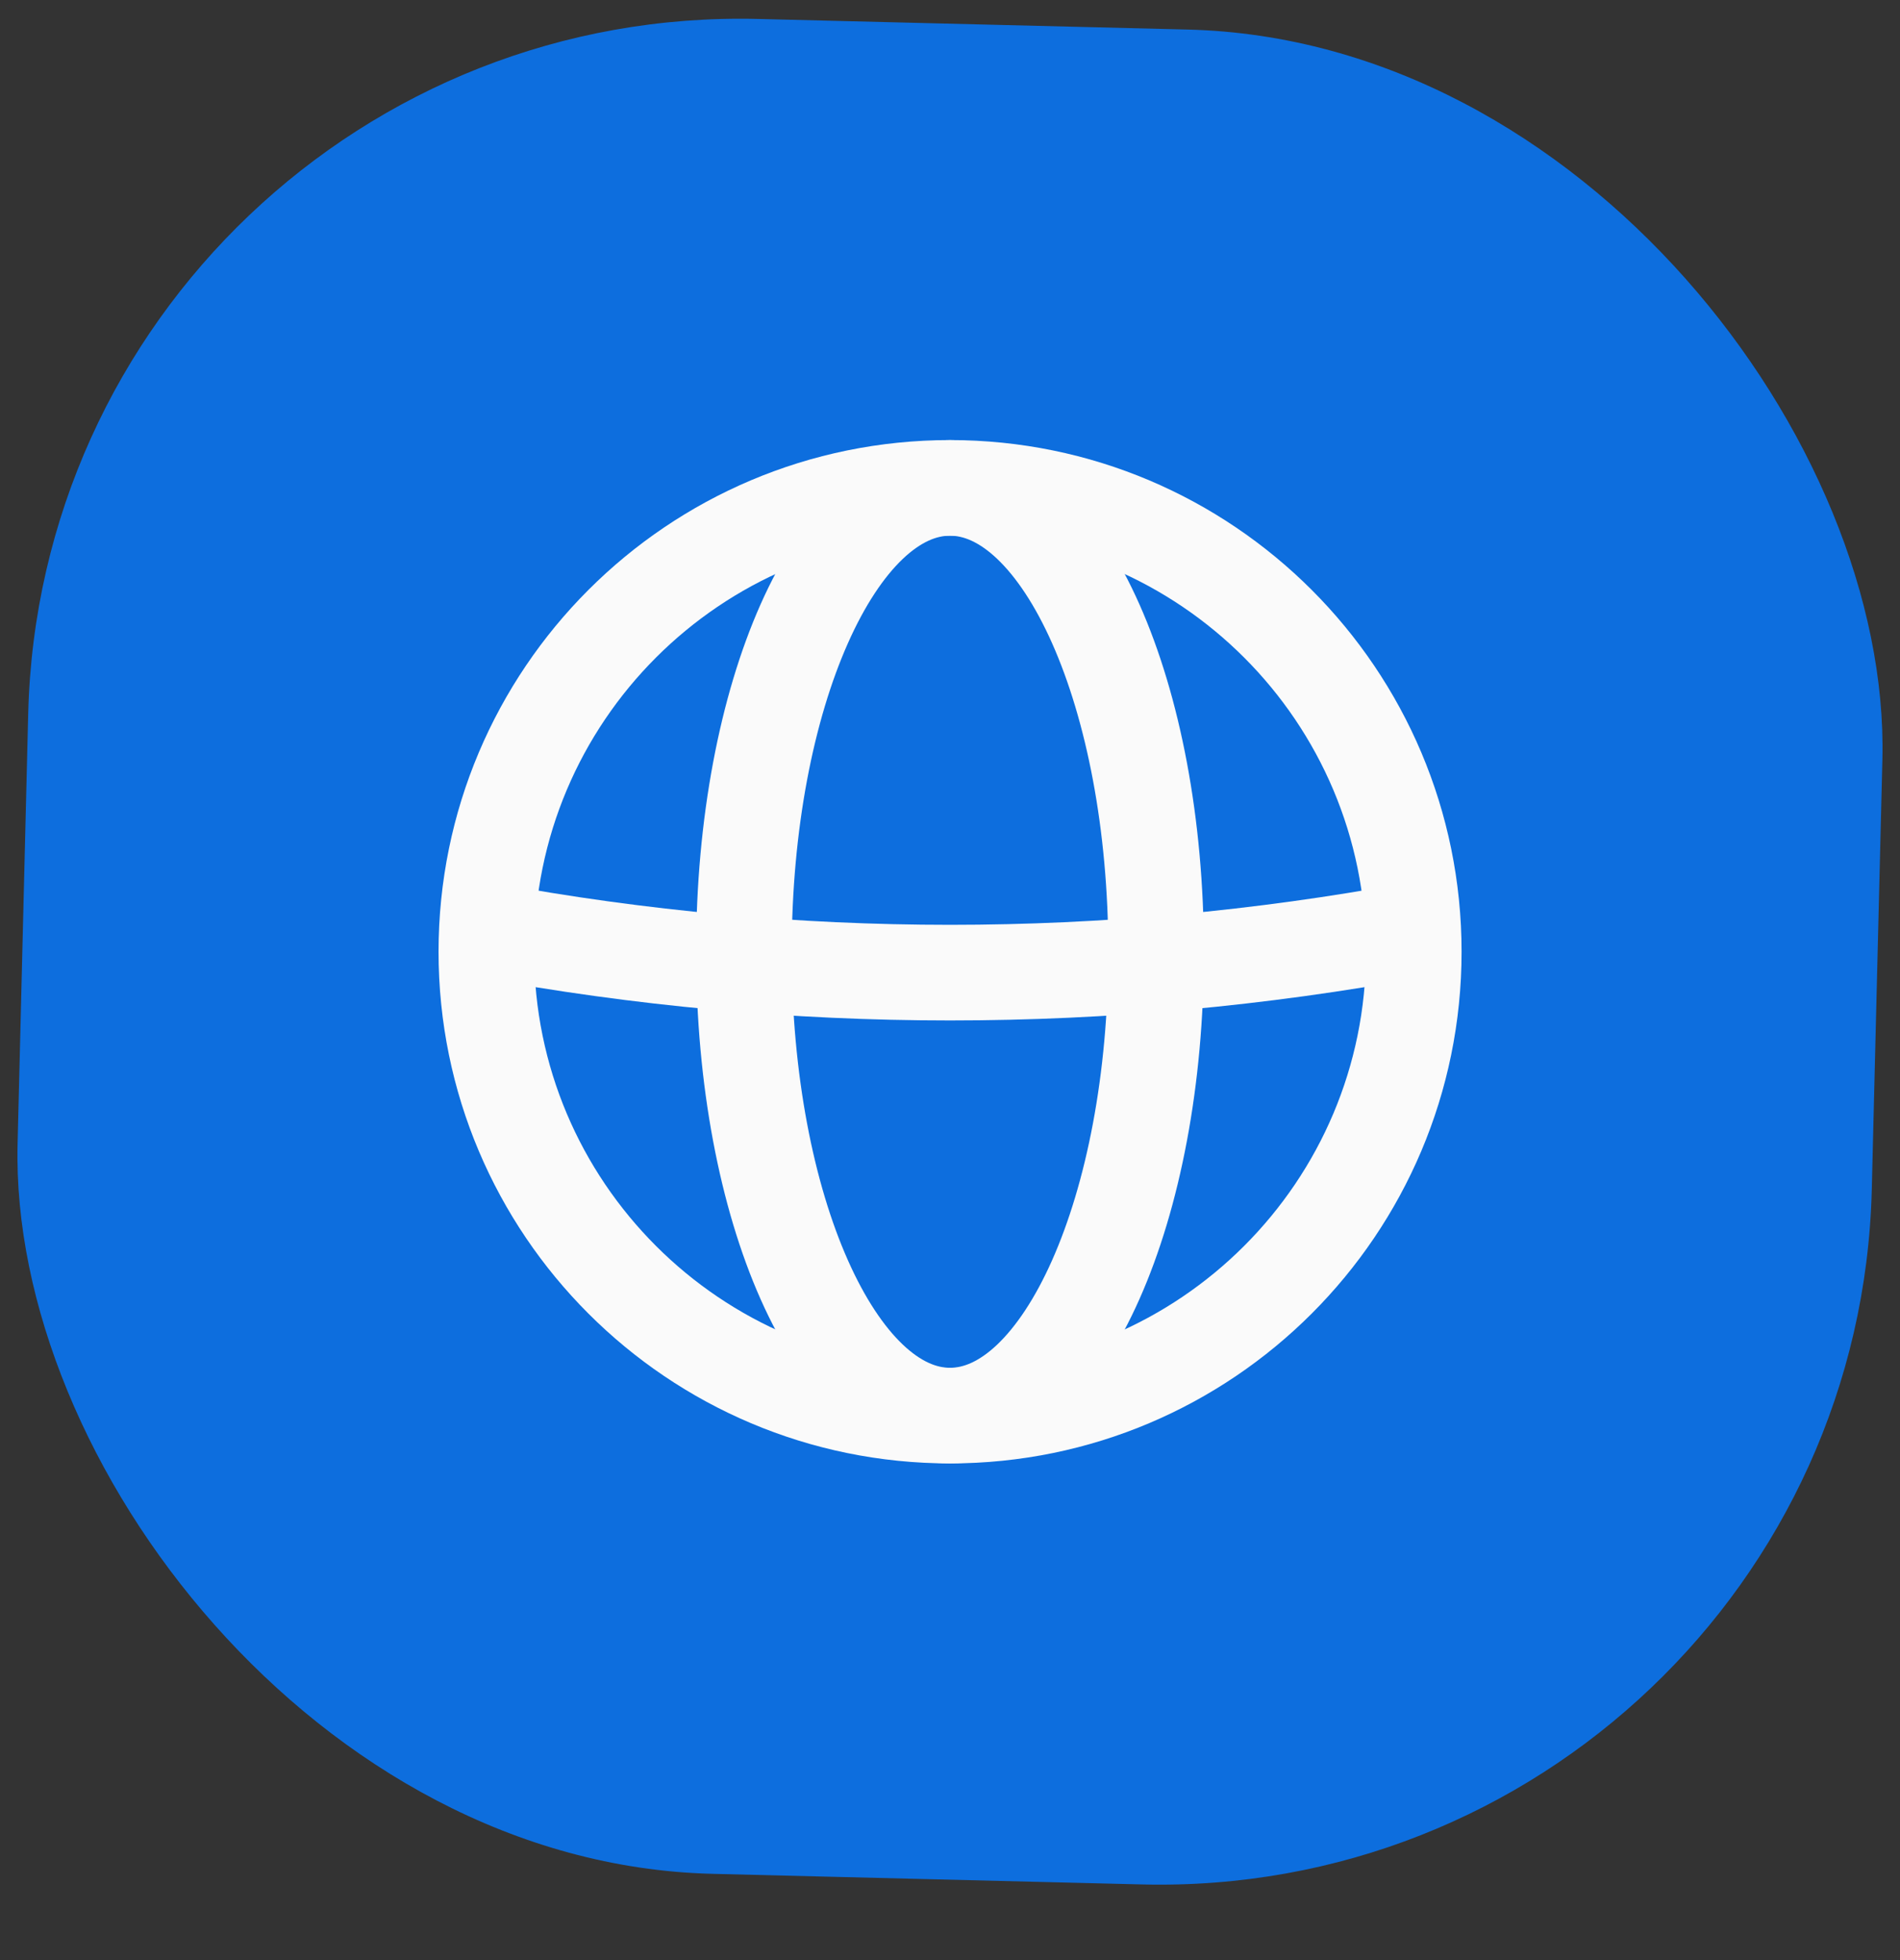 <svg width="32" height="33" viewBox="0 0 32 33" fill="none" xmlns="http://www.w3.org/2000/svg">
<rect x="0" y="0" width="32" height="33" fill="#333333" stroke="none"/>
<rect x="0.771" y="0.023" width="31.238" height="31.238" rx="12" transform="rotate(1.414 0.771 0.023)" fill="#0D6EDE"/>
<g clip-path="url(#clip0_2219_12203)">
<path d="M16.001 23.833C20.314 23.833 23.811 20.336 23.811 16.024C23.811 11.711 20.314 8.214 16.001 8.214C11.688 8.214 8.191 11.711 8.191 16.024C8.191 20.336 11.688 23.833 16.001 23.833Z" stroke="#FAFAFA" stroke-width="1.61" stroke-miterlimit="10"/>
<path d="M16 23.833C17.918 23.833 19.471 20.336 19.471 16.024C19.471 11.711 17.918 8.214 16 8.214C14.082 8.214 12.529 11.711 12.529 16.024C12.529 20.336 14.082 23.833 16 23.833Z" stroke="#FAFAFA" stroke-width="1.61" stroke-miterlimit="10"/>
<path d="M8.191 15.659C13.354 16.614 18.648 16.614 23.811 15.659" stroke="#FAFAFA" stroke-width="1.61" stroke-miterlimit="10"/>
</g>
<defs>
<clipPath id="clip0_2219_12203">
<rect x="5.588" y="5.611" width="20.826" height="20.826" rx="10.413" fill="white"/>
</clipPath>
</defs>
</svg>
